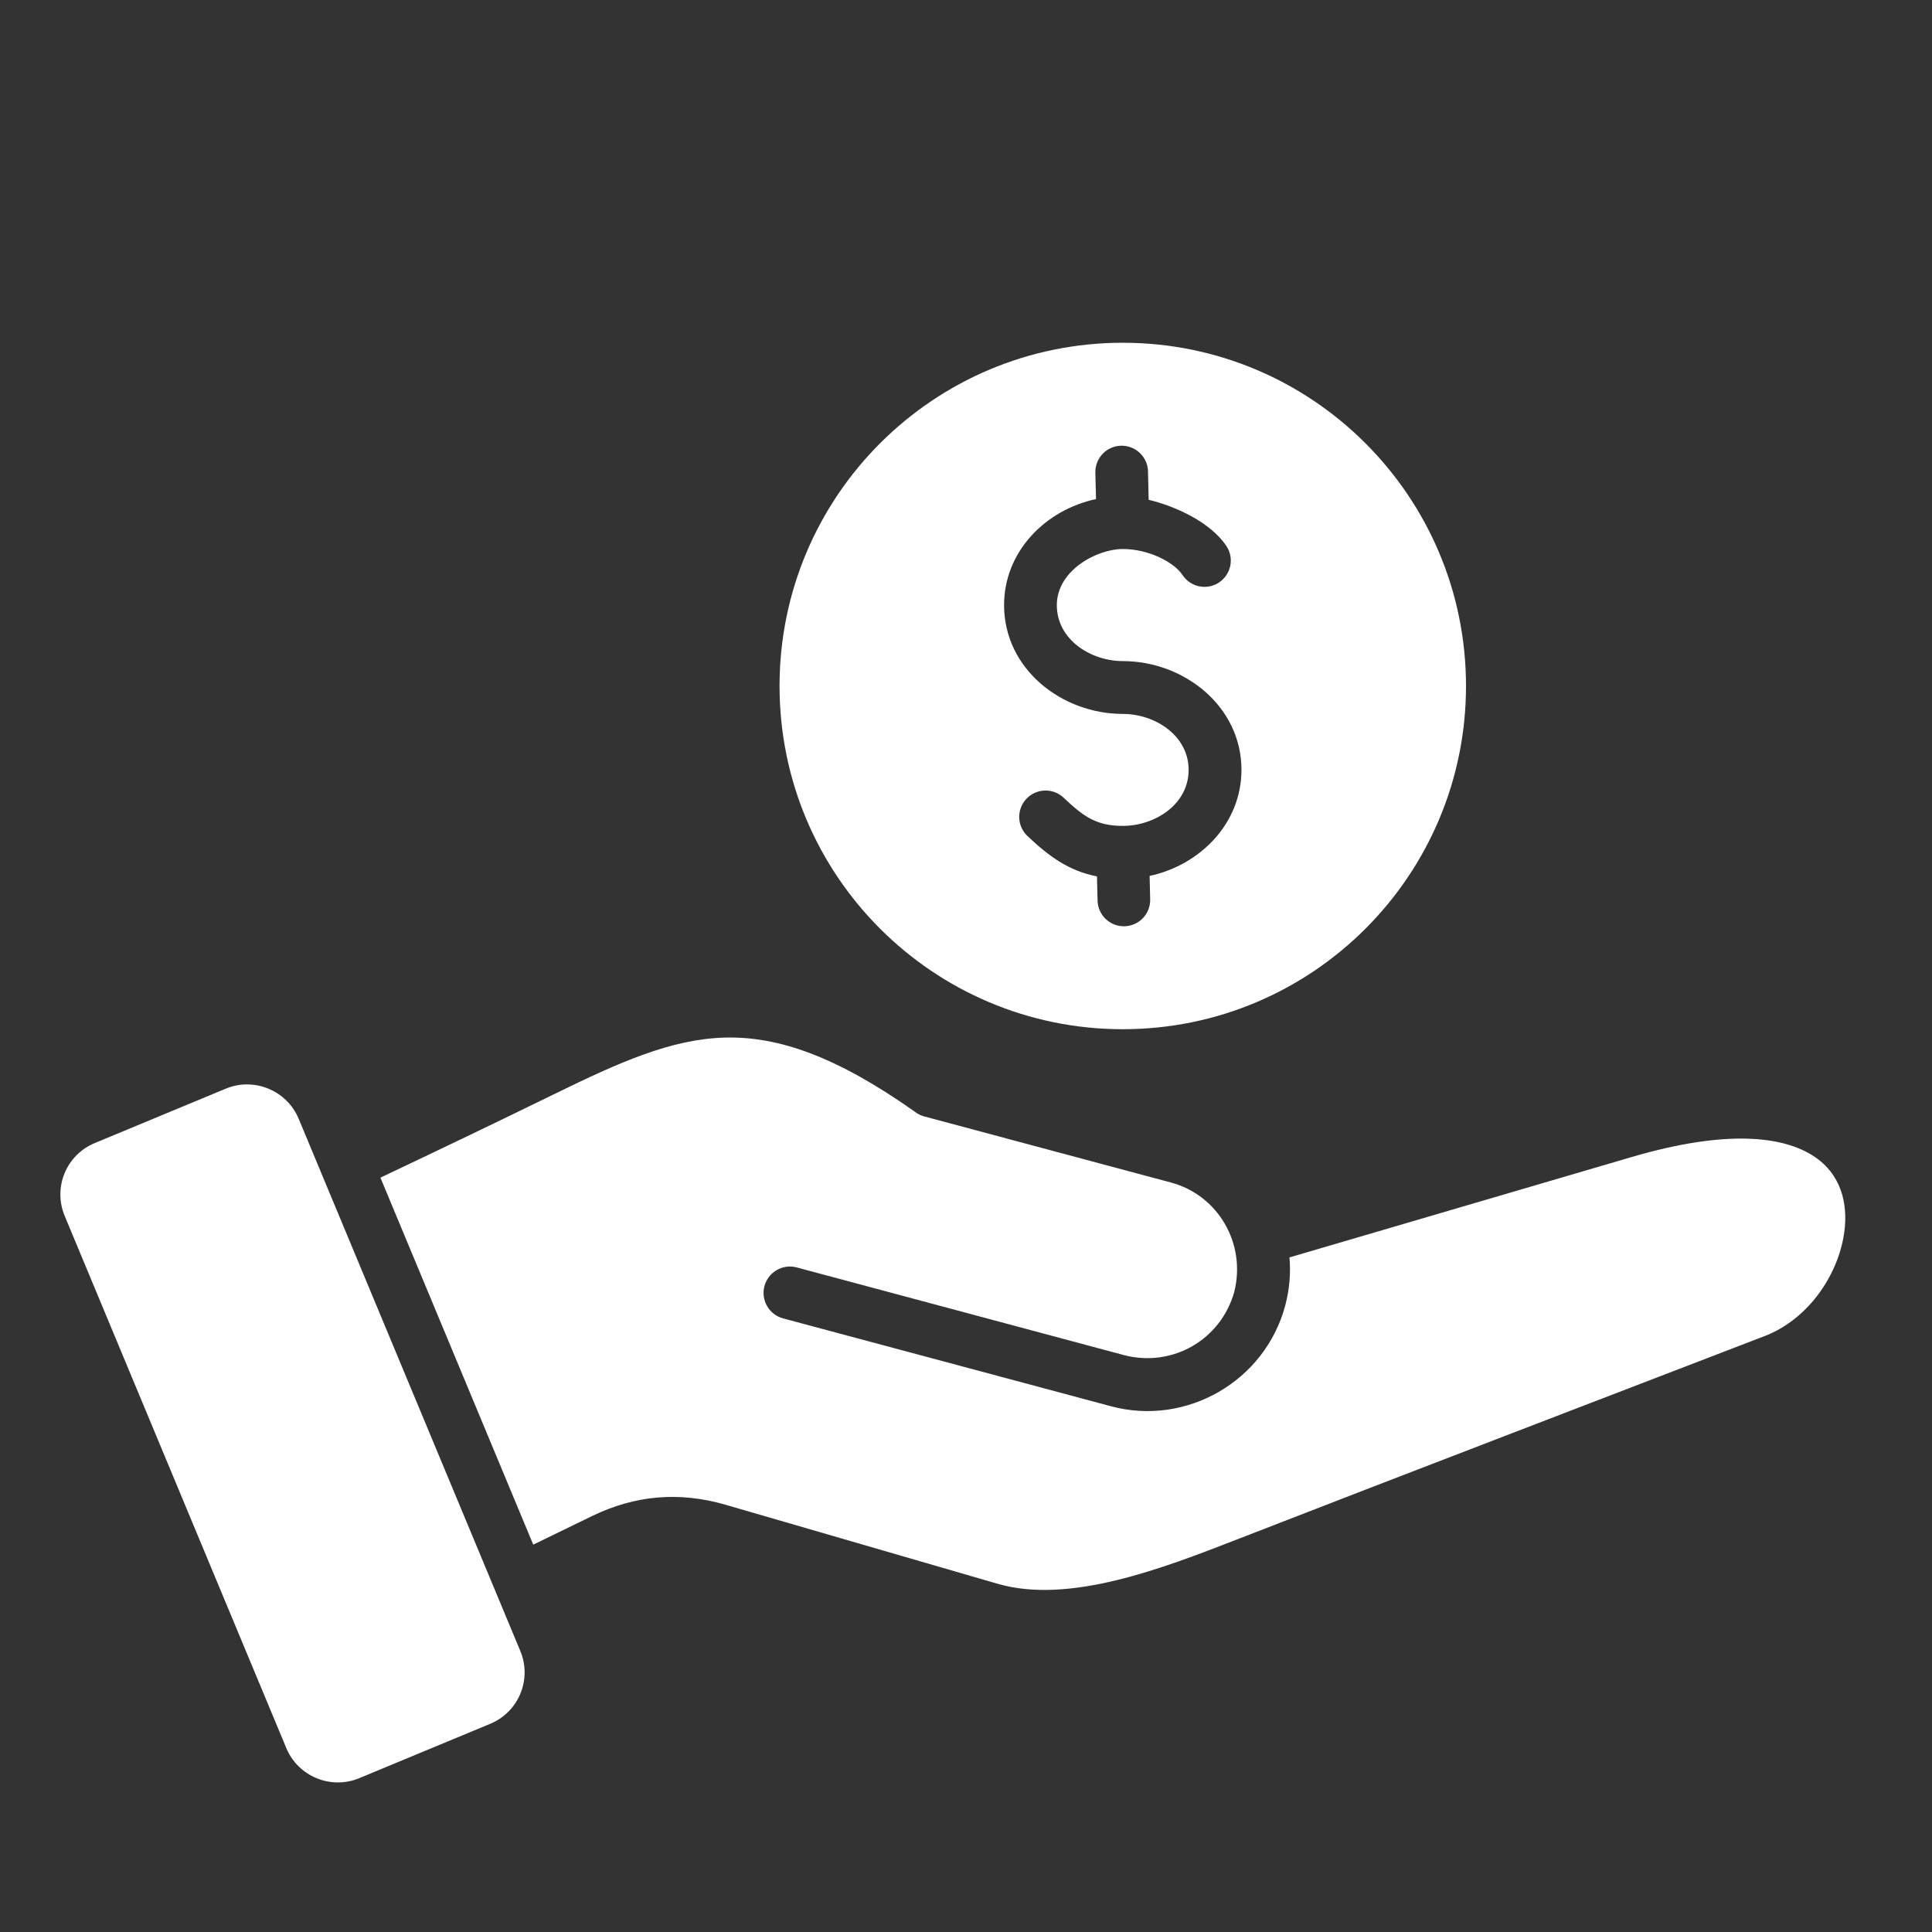 <svg width="100" height="100" viewBox="0 0 100 100" fill="none" xmlns="http://www.w3.org/2000/svg">
<rect x="0" y="0" width="100" height="100" fill="#333333" stroke="none"/>
<g id="Frame">
<g id="Group">
<path id="Vector" fill-rule="evenodd" clip-rule="evenodd" d="M25.368 89.226L18.595 92.038C17.126 92.648 15.43 91.949 14.819 90.48L3.351 62.943C3.203 62.593 3.126 62.216 3.125 61.836C3.123 61.456 3.197 61.079 3.342 60.727C3.487 60.376 3.701 60.056 3.97 59.788C4.239 59.519 4.559 59.306 4.911 59.162L11.683 56.35C13.152 55.74 14.848 56.44 15.46 57.908L26.927 85.445C27.075 85.796 27.152 86.172 27.154 86.552C27.155 86.933 27.081 87.309 26.936 87.661C26.791 88.013 26.578 88.332 26.309 88.601C26.039 88.869 25.72 89.082 25.368 89.226ZM63.883 66.877C64.517 64.37 63.047 61.861 60.611 61.208L47.839 57.786C47.657 57.738 47.488 57.653 47.341 57.535C43.289 54.673 40.281 53.634 37.525 53.705C34.737 53.777 32.032 54.995 28.716 56.617C25.717 58.082 22.708 59.527 19.69 60.954L27.601 79.951L30.645 78.471C32.877 77.386 35.167 77.194 37.55 77.885L51.636 81.976C55.355 83.055 60.207 81.168 64.055 79.67C73.142 76.135 82.254 72.655 91.352 69.149C93.478 68.329 95.012 66.213 95.412 64.074C95.697 62.553 95.401 60.994 94.117 60.014C92.508 58.786 89.451 58.421 84.436 59.893L66.744 65.083C66.815 65.922 66.74 66.768 66.521 67.582C65.475 71.487 61.414 73.834 57.51 72.789L40.534 68.24C40.361 68.194 40.198 68.114 40.056 68.005C39.914 67.896 39.794 67.76 39.705 67.604C39.523 67.291 39.474 66.918 39.567 66.568C39.614 66.395 39.694 66.233 39.803 66.09C39.912 65.948 40.048 65.829 40.203 65.739C40.517 65.558 40.889 65.508 41.239 65.602L58.21 70.149C60.7 70.779 63.186 69.345 63.883 66.877ZM58.115 17.741C67.926 17.741 75.88 25.695 75.88 35.507C75.88 45.318 67.926 53.272 58.115 53.272C48.303 53.272 40.349 45.318 40.349 35.507C40.349 25.695 48.303 17.741 58.115 17.741ZM53.184 43.275C54.263 44.294 55.297 45.075 56.779 45.362L56.81 46.62C56.82 46.98 56.972 47.321 57.233 47.569C57.494 47.817 57.843 47.952 58.203 47.943C58.563 47.935 58.906 47.784 59.155 47.524C59.404 47.264 59.54 46.916 59.533 46.556L59.504 45.337C62.118 44.778 64.258 42.617 64.258 39.85C64.258 36.547 61.276 34.218 58.115 34.218C56.461 34.218 54.701 33.112 54.701 31.32C54.701 29.526 56.772 28.417 58.115 28.417C59.458 28.417 60.773 29.101 61.215 29.773C61.414 30.071 61.724 30.278 62.076 30.349C62.427 30.42 62.793 30.349 63.093 30.152C63.392 29.955 63.602 29.648 63.676 29.297C63.751 28.946 63.684 28.58 63.489 28.278C62.681 27.048 60.868 26.206 59.455 25.871L59.42 24.393C59.41 24.033 59.257 23.692 58.996 23.444C58.735 23.196 58.386 23.061 58.026 23.07C57.666 23.078 57.324 23.229 57.074 23.489C56.825 23.749 56.689 24.097 56.696 24.457L56.729 25.833C54.11 26.391 51.971 28.549 51.971 31.32C51.971 34.629 54.96 36.952 58.114 36.952C59.768 36.952 61.523 38.058 61.523 39.85C61.523 41.642 59.768 42.748 58.114 42.748C56.706 42.748 56.039 42.218 55.053 41.288C54.922 41.166 54.769 41.07 54.602 41.007C54.434 40.943 54.256 40.913 54.077 40.919C53.898 40.924 53.721 40.965 53.558 41.038C53.395 41.112 53.248 41.217 53.125 41.347C53.002 41.478 52.907 41.631 52.843 41.799C52.78 41.966 52.75 42.145 52.755 42.324C52.761 42.503 52.801 42.679 52.875 42.842C52.949 43.005 53.053 43.153 53.184 43.275Z" fill="white"/>
</g>
</g>
</svg>

